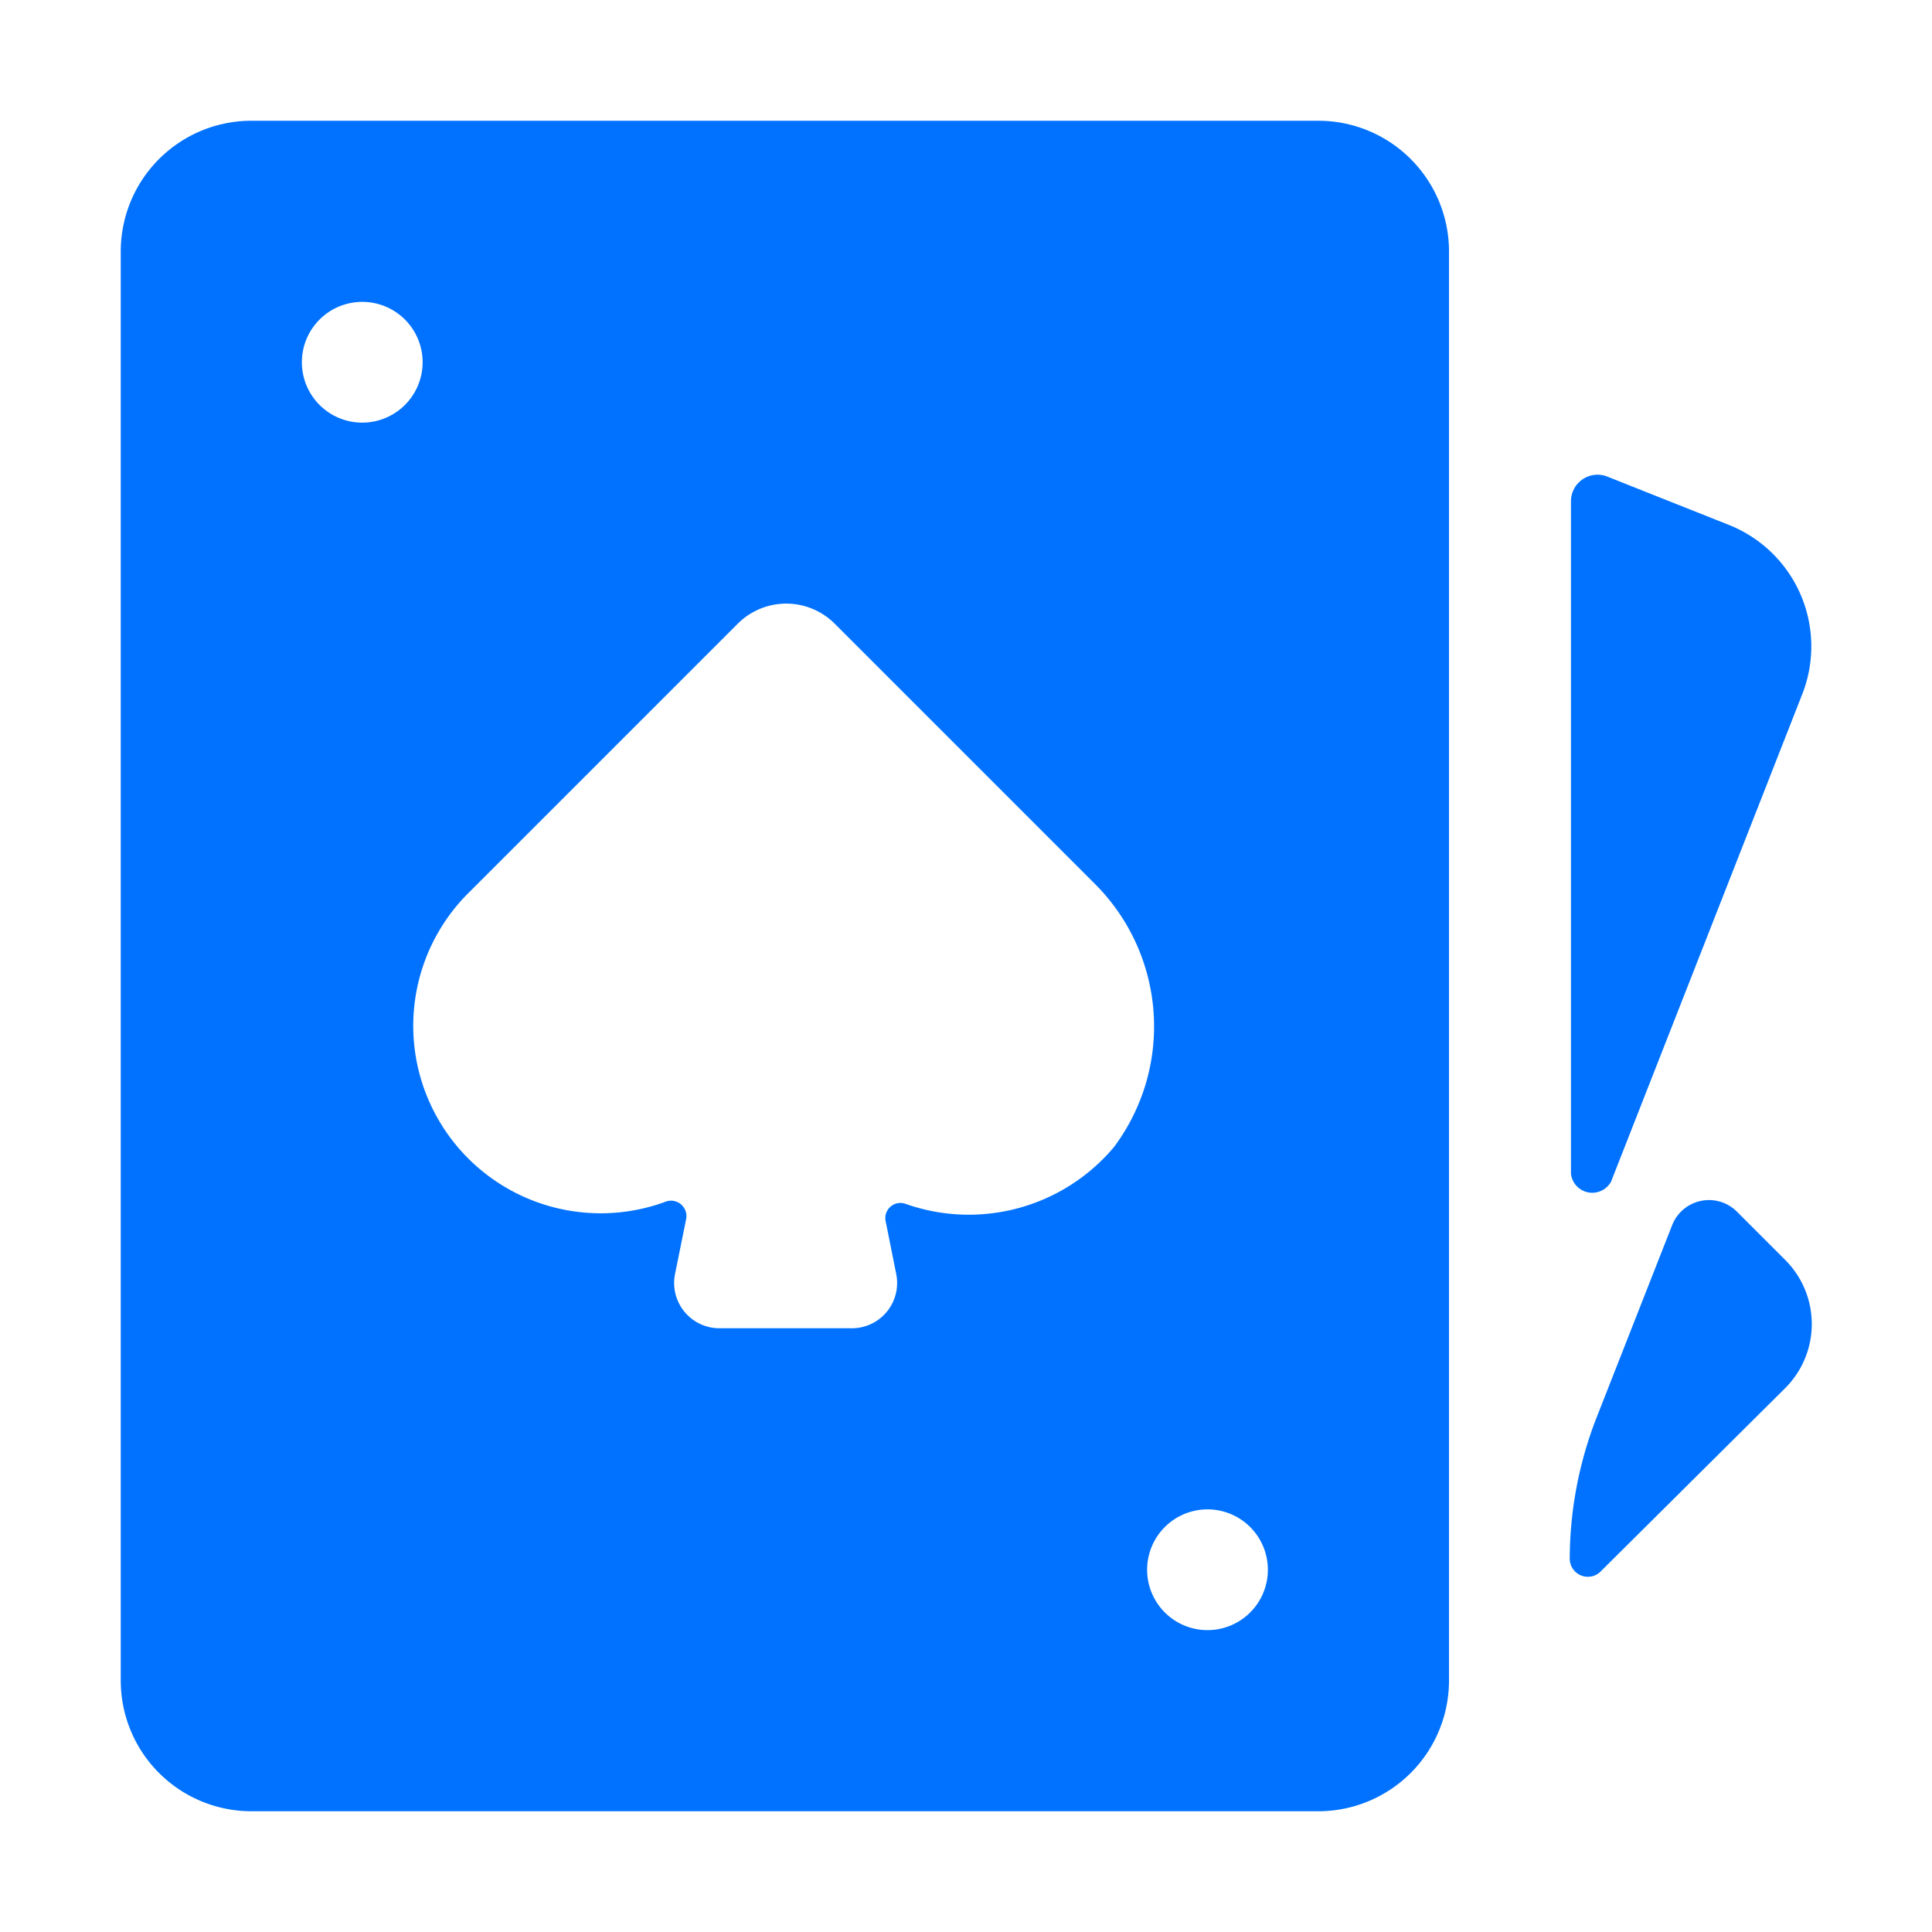 <?xml version="1.0" ?><svg viewBox="0 0 64 64" xmlns="http://www.w3.org/2000/svg"><defs><style>.cls-1{fill:#0072ff;}</style></defs><title/><g data-name="Layer 2" id="Layer_2"><path class="cls-1" d="M8.33,60H43.67A4.33,4.33,0,0,0,48,55.67V8.33A4.33,4.33,0,0,0,43.67,4H8.33A4.33,4.33,0,0,0,4,8.33V55.67A4.33,4.33,0,0,0,8.33,60ZM40,50a2,2,0,1,1-2,2A2,2,0,0,1,40,50ZM24.44,20.66a2.27,2.27,0,0,1,3.21,0l8.66,8.66A6.67,6.67,0,0,1,36.9,38,6.28,6.28,0,0,1,30,39.88a.5.5,0,0,0-.66.58l.35,1.75A1.5,1.5,0,0,1,28.17,44H23.83a1.5,1.5,0,0,1-1.47-1.79l.37-1.83a.51.51,0,0,0-.66-.58,6.21,6.21,0,0,1-6.49-10.28ZM12,10a2,2,0,1,1-2,2A2,2,0,0,1,12,10Z"/><path class="cls-1" d="M53.37,39.14,59.7,23a4.33,4.33,0,0,0-2.45-5.62l-4-1.59a.88.88,0,0,0-1.21.82V38.88A.71.71,0,0,0,53.37,39.14Z"/><path class="cls-1" d="M59.12,41.72l-1.58-1.58a1.31,1.31,0,0,0-2.15.45l-2.49,6.34A12.92,12.92,0,0,0,52,51.65a.6.6,0,0,0,1,.43L59.12,46A3,3,0,0,0,59.12,41.72Z"/></g></svg>